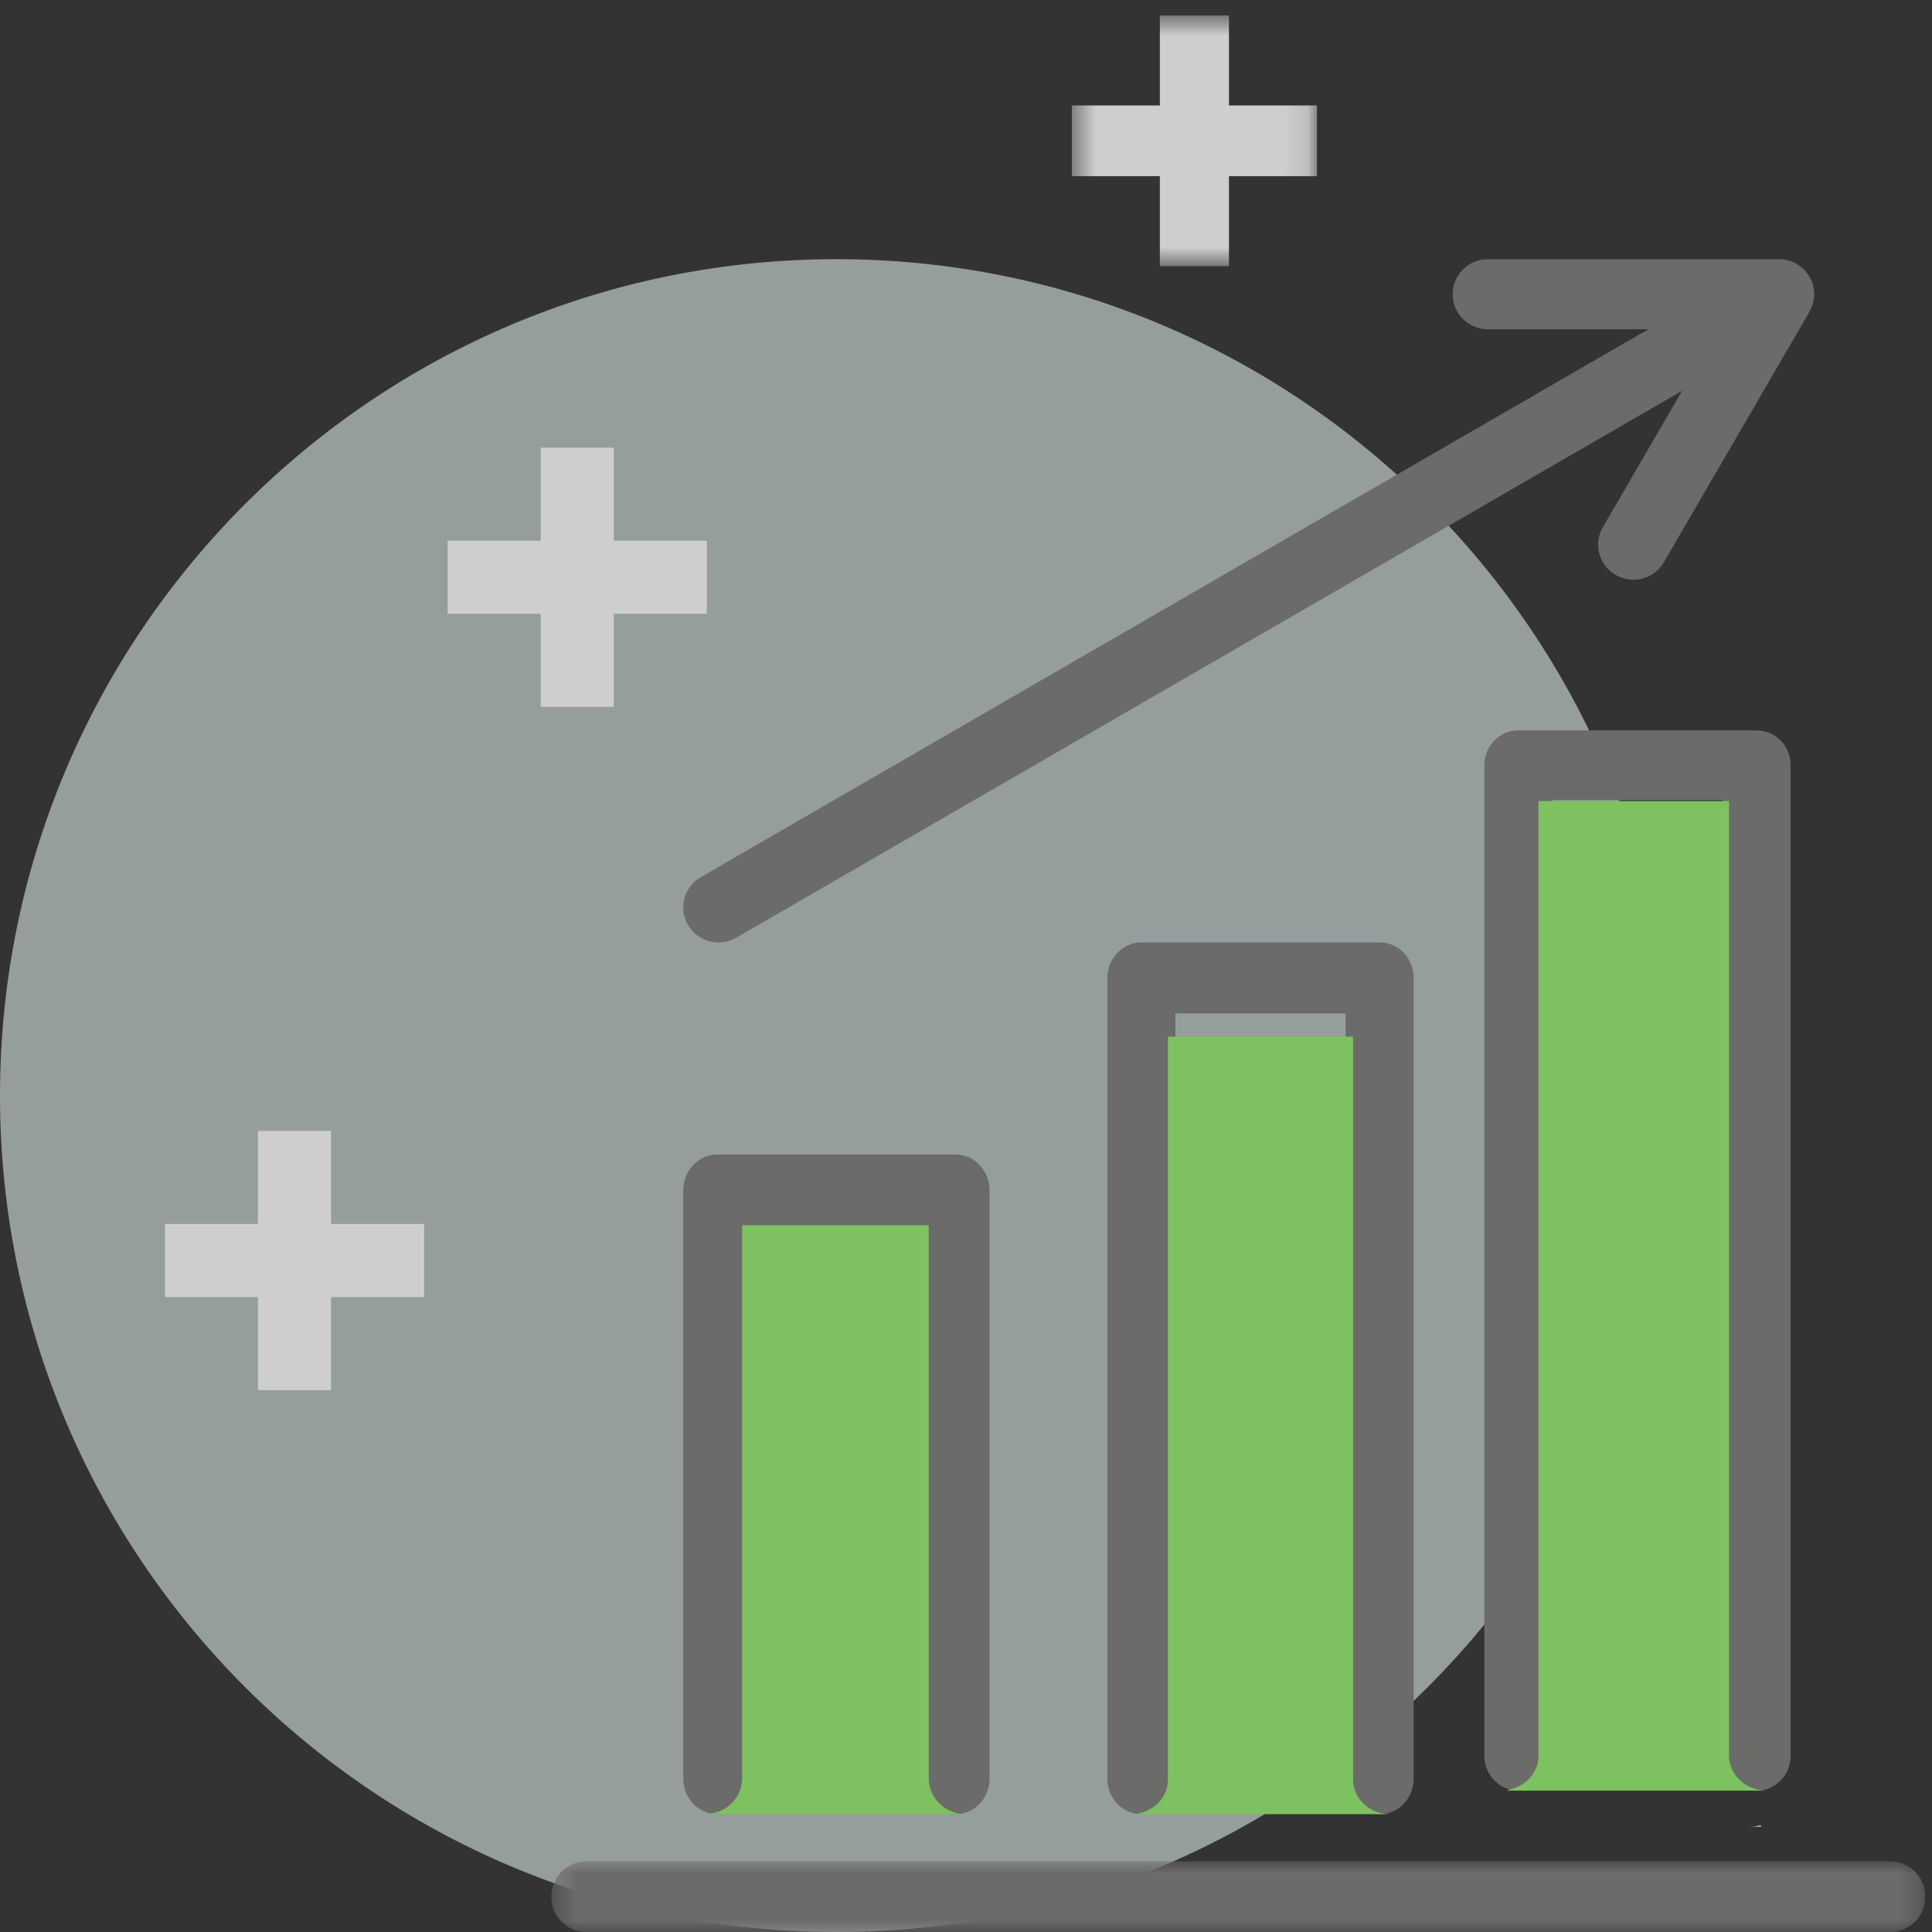 <?xml version="1.0" encoding="UTF-8"?>
<svg width="82px" height="82px" viewBox="0 0 82 82" version="1.1" xmlns="http://www.w3.org/2000/svg" xmlns:xlink="http://www.w3.org/1999/xlink">
    <rect x="0" y="0" width="82" height="82" fill="#333333" stroke="none"/>
    <!-- Generator: Sketch 55.1 (78136) - https://sketchapp.com -->
    <title>Group 31</title>
    <desc>Created with Sketch.</desc>
    <defs>
        <polygon id="path-1" points="0.4 0 58.714 0 58.714 3 0.4 3"></polygon>
        <polygon id="path-3" points="0.492 0.656 10.897 0.656 10.897 11.297 0.492 11.297"></polygon>
    </defs>
    <g id="Page-1" stroke="none" stroke-width="1" fill="none" fill-rule="evenodd">
        <g id="Homepage-(0.0)" transform="translate(-178, -1081)">
            <g id="Group-31" transform="translate(178, 1081)">
                <path d="M71,46.5 C71,66.106 55.106,82 35.5,82 C15.894,82 0,66.106 0,46.5 C0,26.894 15.894,11 35.5,11 C55.106,11 71,26.894 71,46.5" id="Fill-1" fill="#E7F4F4" opacity="0.55"></path>
                <path d="M40.557,77 C39.76,77 39.113,76.322 39.113,75.485 L39.113,52.03 L31.887,52.03 L31.887,75.485 C31.887,76.322 31.241,77 30.443,77 C29.647,77 29,76.322 29,75.485 L29,50.515 C29,49.679 29.647,49 30.443,49 L40.557,49 C41.354,49 42,49.679 42,50.515 L42,75.485 C42,76.322 41.354,77 40.557,77" id="Fill-3" fill="#6B6B6A"></path>
                <path d="M58.557,77 C57.76,77 57.113,76.326 57.113,75.493 L57.113,43.014 L49.887,43.014 L49.887,75.493 C49.887,76.326 49.241,77 48.443,77 C47.647,77 47,76.326 47,75.493 L47,41.507 C47,40.674 47.647,40 48.443,40 L58.557,40 C59.354,40 60,40.674 60,41.507 L60,75.493 C60,76.326 59.354,77 58.557,77" id="Fill-5" fill="#6B6B6A"></path>
                <path d="M74.557,76 C73.76,76 73.113,75.338 73.113,74.521 L73.113,33.958 L65.887,33.958 L65.887,74.521 C65.887,75.338 65.241,76 64.443,76 C63.647,76 63,75.338 63,74.521 L63,32.479 C63,31.663 63.647,31 64.443,31 L74.557,31 C75.353,31 76,31.663 76,32.479 L76,74.521 C76,75.338 75.353,76 74.557,76" id="Fill-7" fill="#6B6B6A"></path>
                <path d="M39.418,75.483 L39.418,52 L31.499,52 L31.499,75.483 C31.499,76.294 30.834,76.951 30,76.992 L30,77 L41,77 C40.127,77 39.418,76.321 39.418,75.483" id="Fill-9" fill="#7EC161"></path>
                <path d="M47.458,77.504 L47.542,77.504 C47.514,77.504 47.486,77.497 47.458,77.496 L47.458,77.504 Z" id="Fill-11" fill="#9EF2E4"></path>
                <path d="M57.43,75.537 L57.43,44 L49.57,44 L49.57,75.537 C49.57,76.345 48.867,77 48,77 L59,77 C58.133,77 57.43,76.345 57.43,75.537" id="Fill-13" fill="#7EC161"></path>
                <path d="M73.385,74.523 L73.385,34 L65.299,34 L65.299,74.523 C65.299,75.24 64.741,75.837 64,75.97 L64,76 L75,76 C74.109,76 73.385,75.339 73.385,74.523" id="Fill-15" fill="#7EC161"></path>
                <path d="M74.262,77.531 L74.738,77.531 L74.738,77.469 C74.585,77.505 74.427,77.531 74.262,77.531" id="Fill-17" fill="#9EF2E4"></path>
                <g id="Group-21" transform="translate(23, 79)">
                    <mask id="mask-2" fill="white">
                        <use xlink:href="#path-1"></use>
                    </mask>
                    <g id="Clip-20"></g>
                    <path d="M57.239,3 L1.875,3 C1.06,3 0.4,2.329 0.4,1.5 C0.4,0.671 1.06,0 1.875,0 L57.239,0 C58.053,0 58.714,0.671 58.714,1.5 C58.714,2.329 58.053,3 57.239,3" id="Fill-19" fill="#6B6B6A" mask="url(#mask-2)"></path>
                </g>
                <path d="M76.8,11.743 C76.533,11.283 76.038,11 75.504,11 L63.151,11.001 C62.324,11.001 61.655,11.667 61.655,12.488 C61.655,13.309 62.324,13.975 63.151,13.975 L69.963,13.974 L29.744,37.228 C29.03,37.641 28.787,38.551 29.203,39.261 C29.481,39.735 29.982,40 30.498,40 C30.753,40 31.013,39.935 31.249,39.798 L71.393,16.587 L68.032,22.373 C67.619,23.084 67.863,23.994 68.579,24.404 C68.815,24.54 69.072,24.603 69.326,24.603 C69.843,24.603 70.346,24.337 70.623,23.86 L76.8,13.23 C77.067,12.77 77.067,12.204 76.8,11.743" id="Fill-22" fill="#6B6B6A"></path>
                <g id="Group-26" transform="translate(45, 0)">
                    <mask id="mask-4" fill="white">
                        <use xlink:href="#path-3"></use>
                    </mask>
                    <g id="Clip-25"></g>
                    <polygon id="Fill-24" fill="#CECECE" mask="url(#mask-4)" points="10.897 4.477 7.161 4.477 7.161 0.656 4.228 0.656 4.228 4.477 0.492 4.477 0.492 7.477 4.228 7.477 4.228 11.297 7.161 11.297 7.161 7.477 10.897 7.477"></polygon>
                </g>
                <polygon id="Fill-27" fill="#CECECE" points="18 51.949 14.051 51.949 14.051 48 10.949 48 10.949 51.949 7 51.949 7 55.051 10.949 55.051 10.949 59 14.051 59 14.051 55.051 18 55.051"></polygon>
                <polygon id="Fill-29" fill="#CECECE" points="30 22.949 26.051 22.949 26.051 19 22.949 19 22.949 22.949 19 22.949 19 26.051 22.949 26.051 22.949 30 26.051 30 26.051 26.051 30 26.051"></polygon>
            </g>
        </g>
    </g>
</svg>
